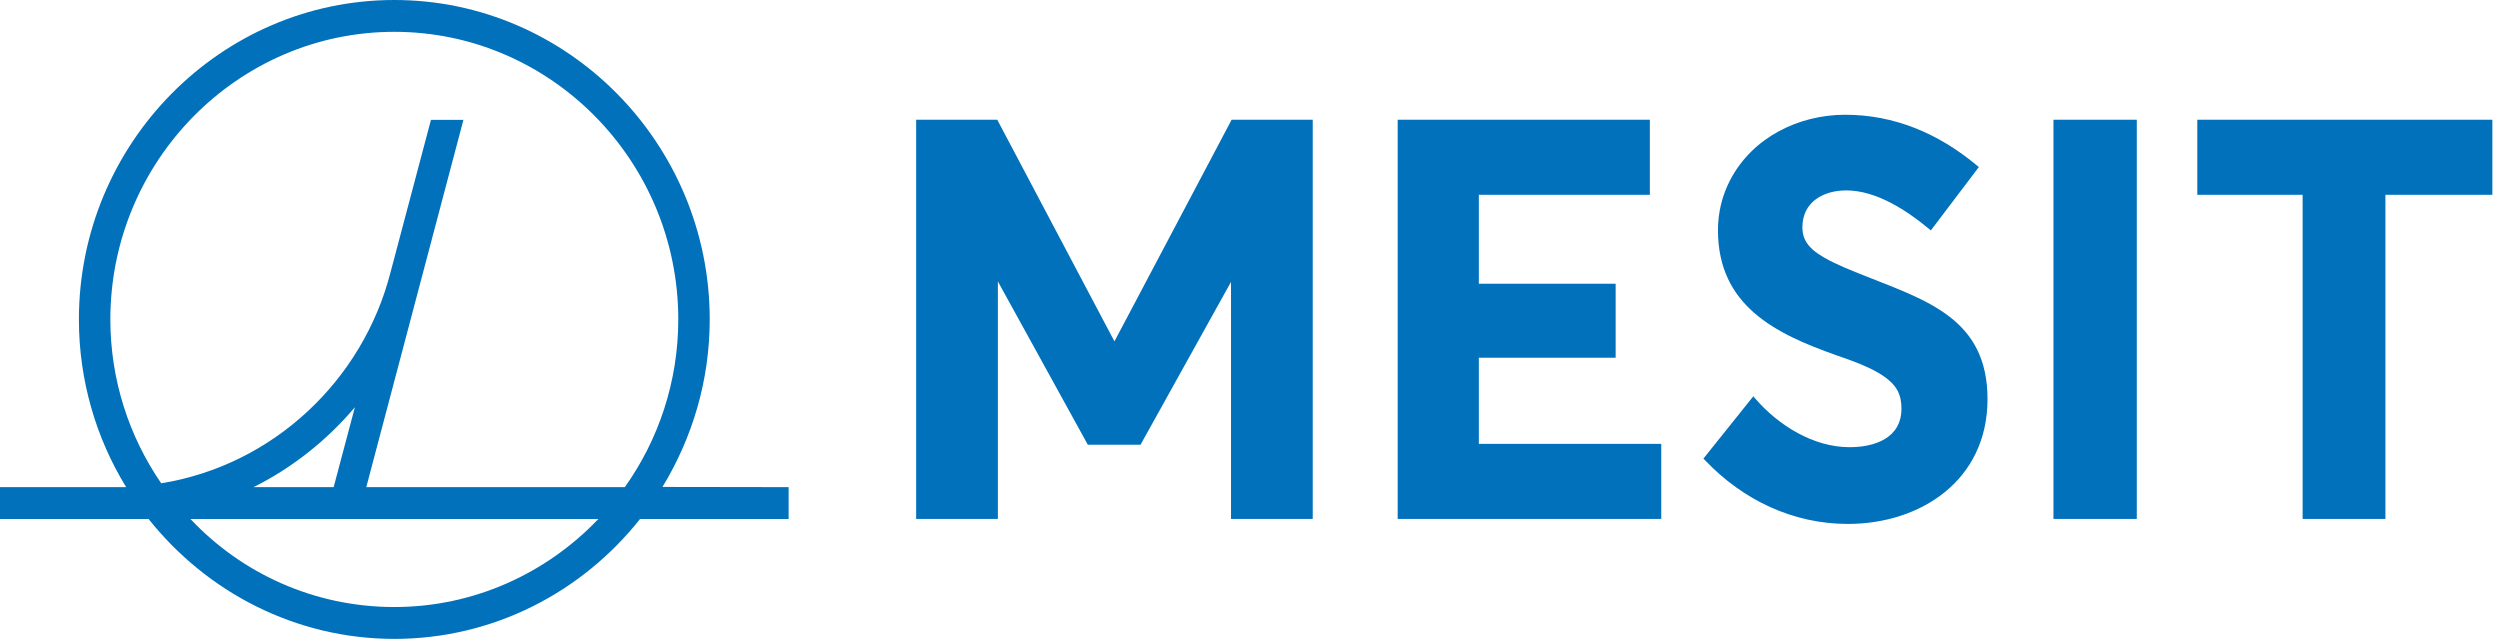 <svg width="180" height="46" viewBox="0 0 180 46" fill="none" xmlns="http://www.w3.org/2000/svg">
<path fill-rule="evenodd" clip-rule="evenodd" d="M26.372 35.074H44.987C47.409 31.672 48.836 27.483 48.836 23C48.836 11.594 39.652 2.291 28.392 2.291C17.13 2.291 7.945 11.594 7.945 23C7.945 27.364 9.301 31.44 11.607 34.797C19.654 33.498 26.141 27.395 28.132 19.553L31.029 8.631H33.366L26.372 35.074ZM9.083 35.074H0V37.367H10.698C14.866 42.612 21.255 46 28.392 46C35.542 46 41.917 42.626 46.084 37.367H56.781V35.074L47.698 35.06C49.847 31.526 51.1 27.395 51.1 23C51.1 10.338 40.892 1.9274e-06 28.392 1.9274e-06C15.889 1.9274e-06 5.681 10.338 5.681 23C5.681 27.395 6.921 31.557 9.083 35.074ZM13.713 37.367H43.084C39.363 41.267 34.143 43.706 28.392 43.706C22.623 43.706 17.39 41.282 13.713 37.367ZM18.255 35.074H24.023L25.551 29.323C23.546 31.688 21.065 33.673 18.255 35.074Z" fill="#0171BB"/>
<path fill-rule="evenodd" clip-rule="evenodd" d="M80.24 24.579L88.677 8.622H94.517V37.364H88.633V20.297L82.119 32.019H78.322L71.847 20.262V37.364H65.963V8.622H71.803L80.24 24.579ZM106.477 14.028V20.429H116.327V25.756H106.477V31.958H119.61V37.364H100.633V8.622H118.789V14.028H106.477ZM133.045 37.723C129.107 37.723 125.506 36.014 122.775 33.152L122.646 33.018L126.238 28.533L126.398 28.718C128.065 30.644 130.582 32.197 133.162 32.197C134.962 32.197 136.905 31.559 136.905 29.415C136.905 28.964 136.833 28.524 136.623 28.122C135.936 26.809 133.521 26.038 132.235 25.585C127.852 24.038 123.693 22.023 123.693 16.57C123.693 15.284 124.002 14.036 124.603 12.905C126.213 9.874 129.511 8.276 132.81 8.262C136.374 8.248 139.579 9.614 142.321 11.9L142.476 12.029L139.02 16.59L138.856 16.454C137.253 15.122 135.073 13.709 132.928 13.709C131.312 13.709 129.792 14.516 129.772 16.333C129.769 16.635 129.814 16.929 129.935 17.206C130.199 17.808 130.785 18.225 131.33 18.539C132.254 19.073 133.342 19.491 134.332 19.885C138.799 21.664 143.101 22.986 143.101 28.737C143.101 34.586 138.286 37.723 133.045 37.723ZM147.849 37.364V8.622H153.849V37.364H147.849ZM165.789 14.028H158.206V8.622H179.45V14.028H171.75V37.364H165.789V14.028Z" fill="#0171BB"/>
</svg>
